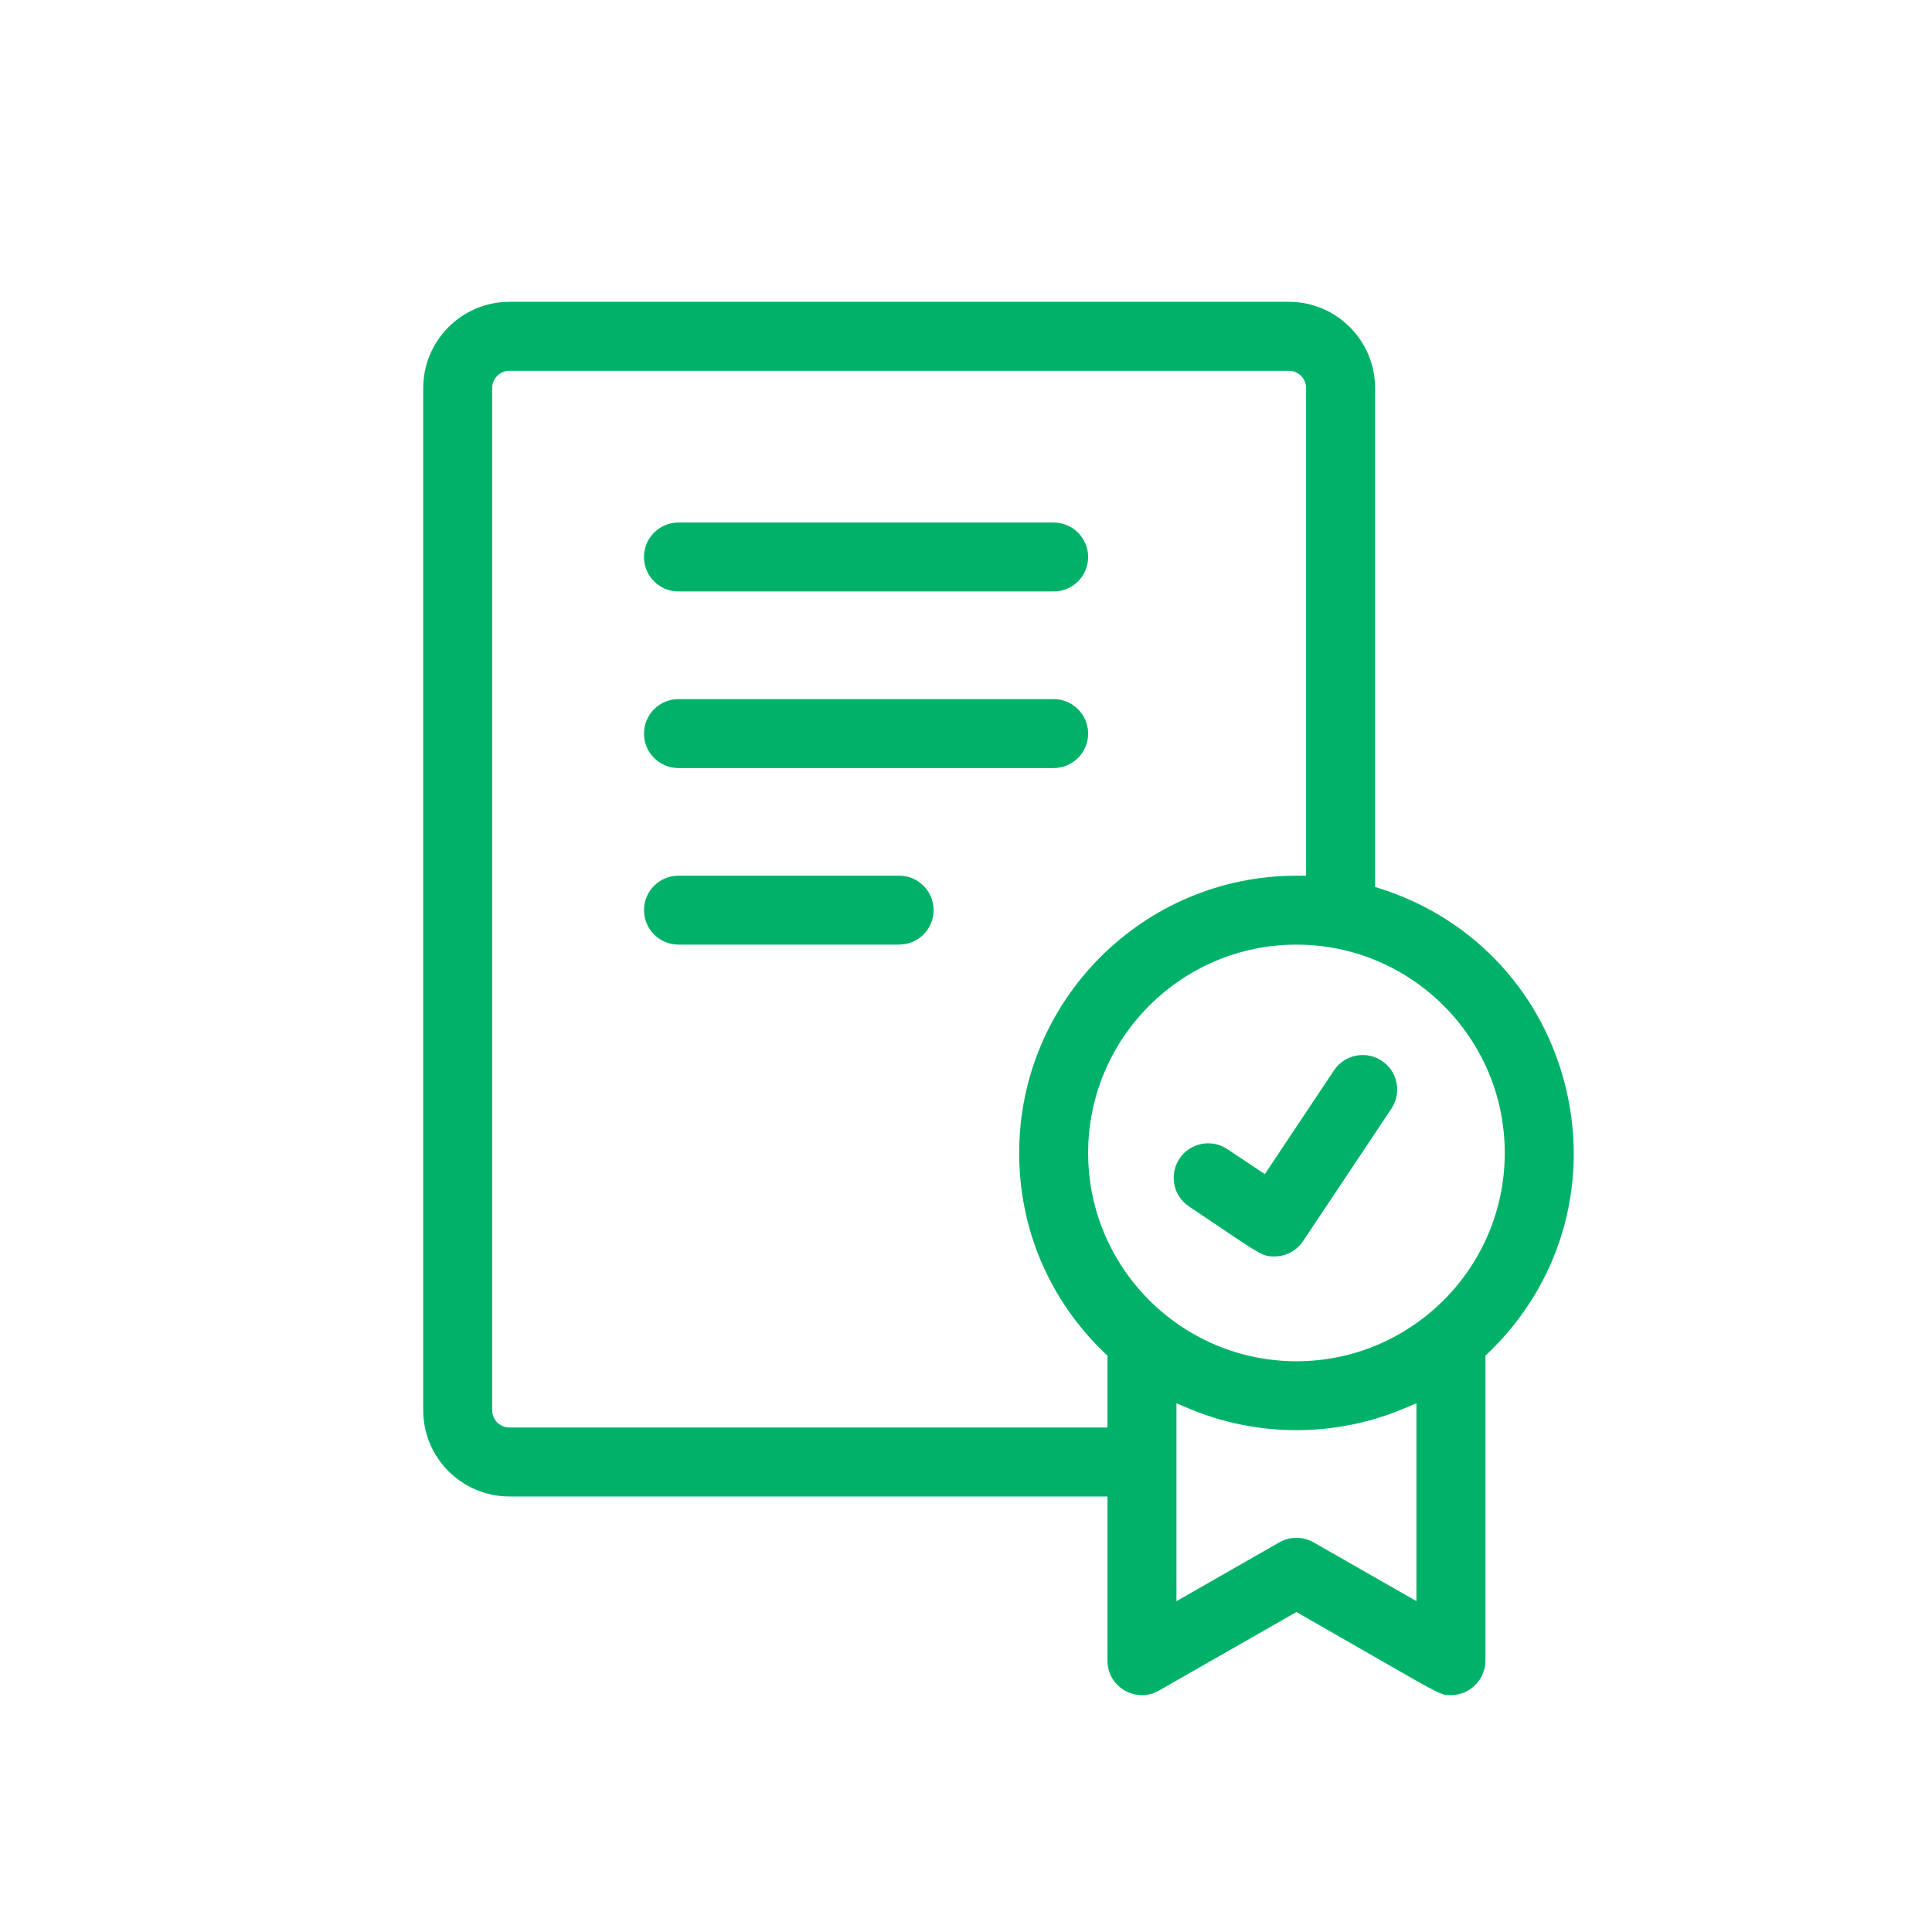 <?xml version="1.0" encoding="UTF-8"?><svg id="Layer_1" xmlns="http://www.w3.org/2000/svg" width="500" height="500" viewBox="0 0 500 500"><defs><style>.cls-1{fill:#00b269;}</style></defs><path class="cls-1" d="m291.06,437.48c2.78,1.62,6.11,1.63,8.9.03l35.56-20.32,1.24.71c7.7,4.4,13.76,7.89,18.56,10.65,17.64,10.15,17.7,10.15,19.89,10.14h.3c4.92,0,8.92-4,8.92-8.93v-78.91l.77-.74c18.36-17.64,25.92-42.96,20.23-67.74-5.72-24.88-23.6-44.42-47.83-52.27l-1.73-.56V100.42c0-12.3-10.01-22.31-22.31-22.31h-201.72c-12.3,0-22.31,10.01-22.31,22.31v264.56c0,12.3,10.01,22.31,22.31,22.31h154.77v42.49c0,3.21,1.67,6.1,4.45,7.72Zm75.52-23.1l-26.63-15.22c-2.73-1.56-6.12-1.56-8.86,0l-26.63,15.22v-51.21l3.46,1.45c17.54,7.34,37.66,7.34,55.19,0l3.46-1.45v51.21Zm22.85-116c0,29.73-24.18,53.91-53.91,53.91s-53.91-24.18-53.91-53.91,24.18-53.91,53.91-53.91,53.91,24.18,53.91,53.91Zm-257.59,71.05c-2.46,0-4.46-2-4.46-4.46V100.42c0-2.46,2-4.46,4.46-4.46h201.72c2.46,0,4.46,2,4.46,4.46v126.21h-2.5c-39.57,0-71.76,32.19-71.76,71.76,0,19.68,7.84,38.05,22.08,51.73l.77.74v18.58h-154.77Z"/><path class="cls-1" d="m357.61,274.54c-1.98-1.32-4.36-1.79-6.7-1.33-2.34.47-4.35,1.82-5.67,3.8l-17.9,26.85-9.71-6.47c-1.52-1.01-3.24-1.5-4.94-1.5-2.89,0-5.72,1.39-7.44,3.97-1.32,1.98-1.79,4.36-1.33,6.7s1.82,4.35,3.8,5.68c3.37,2.25,6.15,4.12,8.46,5.68,10.34,6.97,10.84,7.25,13.62,7.25,3,0,5.78-1.49,7.44-3.98l22.85-34.27c1.32-1.98,1.79-4.36,1.33-6.7-.47-2.34-1.82-4.35-3.8-5.68Z"/><path class="cls-1" d="m272.69,135.23h-97.11c-4.92,0-8.92,4-8.92,8.92s4,8.92,8.92,8.92h97.11c4.92,0,8.92-4,8.92-8.92s-4-8.92-8.92-8.92Z"/><path class="cls-1" d="m272.69,180.93h-97.11c-4.92,0-8.92,4-8.92,8.92s4,8.92,8.92,8.92h97.11c4.92,0,8.92-4,8.92-8.92s-4-8.92-8.92-8.92Z"/><path class="cls-1" d="m232.7,226.62h-57.12c-4.92,0-8.92,4-8.92,8.92s4,8.92,8.92,8.92h57.12c4.92,0,8.92-4,8.92-8.92s-4-8.92-8.92-8.92Z"/></svg>